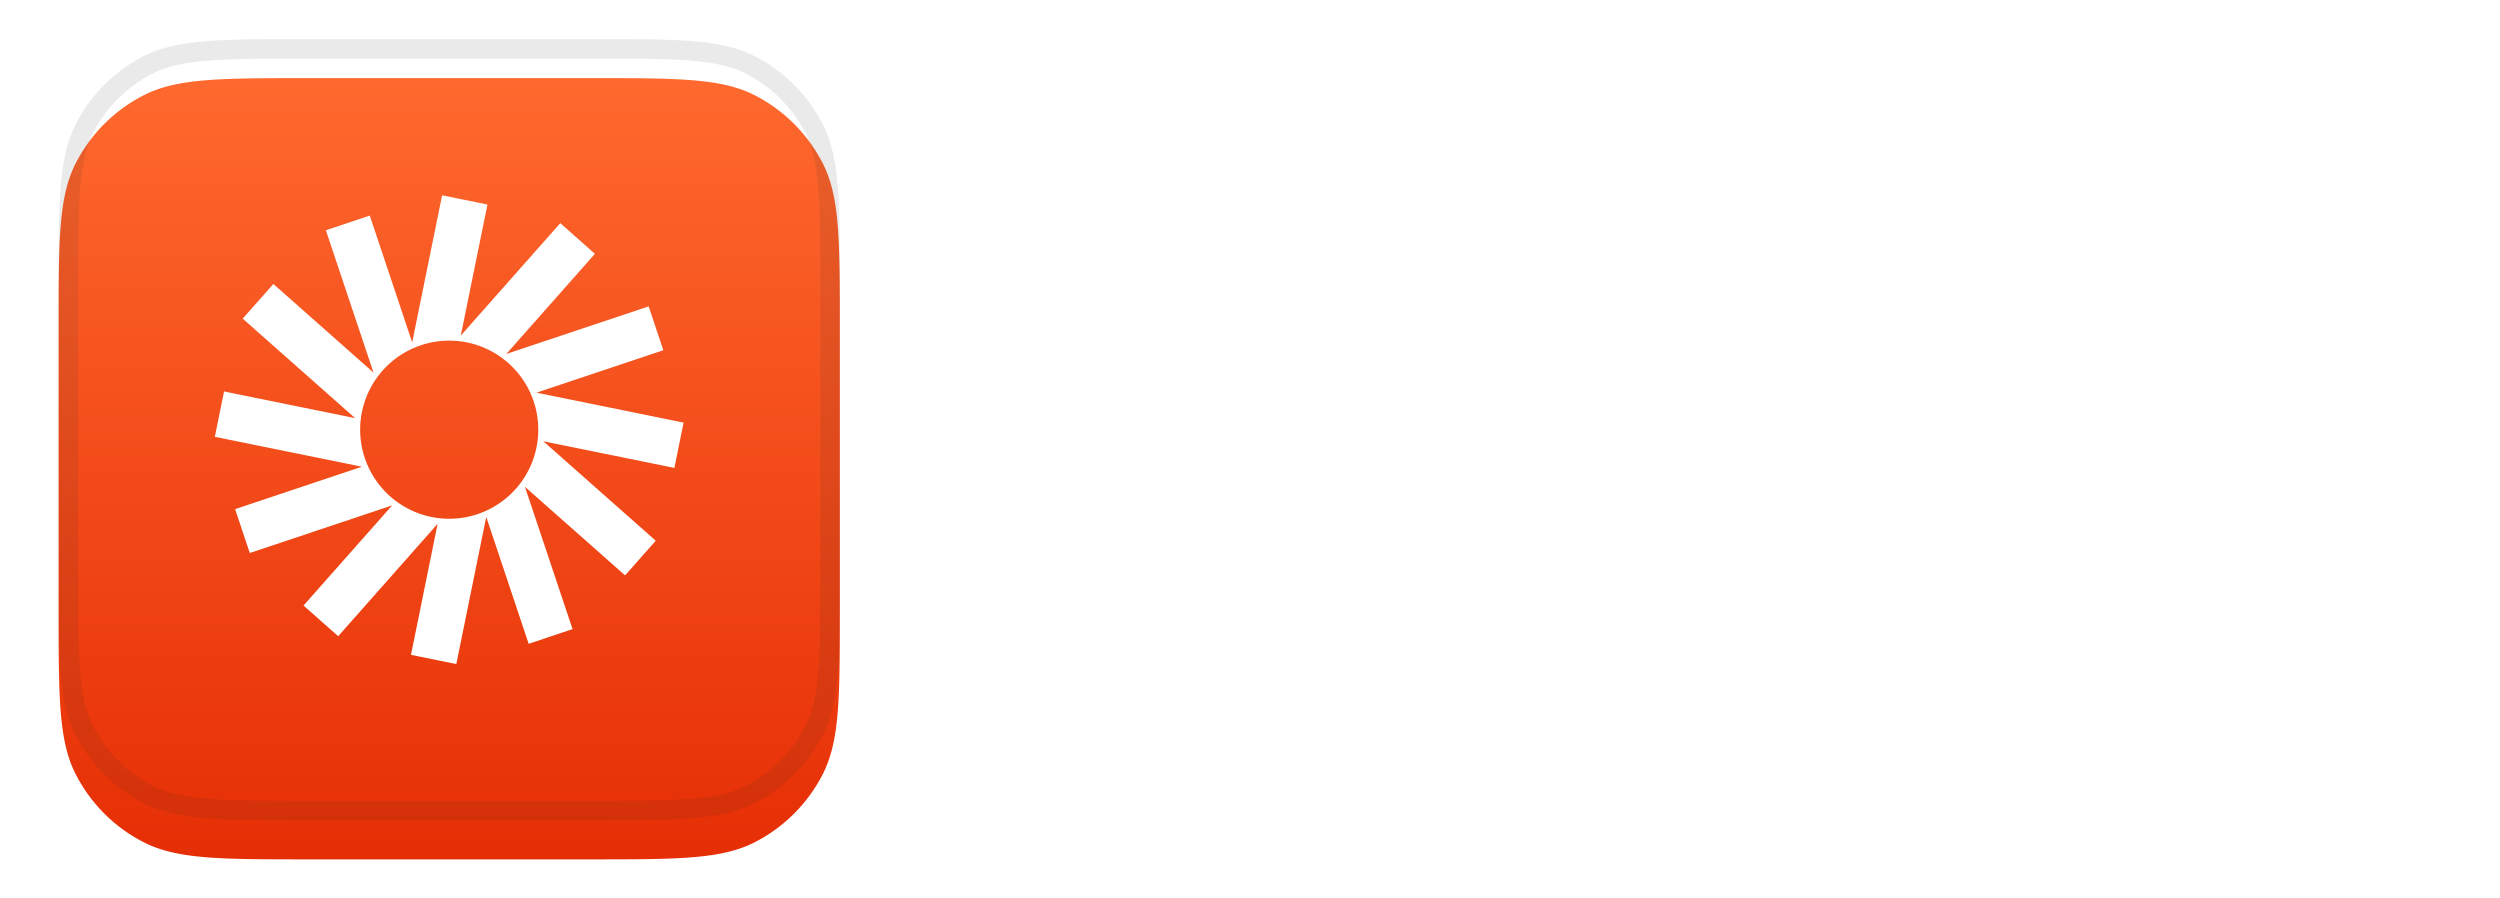 <svg width="128" height="46" fill="none" xmlns="http://www.w3.org/2000/svg"><g filter="url(#filter0_dd_2679_13530)"><path d="M3 14.8c0-4.48 0-6.72.872-8.432a8 8 0 013.496-3.496C9.08 2 11.32 2 15.8 2h14.4c4.48 0 6.72 0 8.432.872a8 8 0 013.496 3.496C43 8.08 43 10.32 43 14.8v14.4c0 4.48 0 6.72-.872 8.432a8 8 0 01-3.496 3.496C36.92 42 34.68 42 30.2 42H15.8c-4.48 0-6.72 0-8.432-.872a8 8 0 01-3.496-3.496C3 35.92 3 33.68 3 29.2V14.8z" fill="url(#paint0_linear_2679_13530)"/></g><g opacity=".1" filter="url(#filter1_b_2679_13530)"><path fill-rule="evenodd" clip-rule="evenodd" d="M30.2 3H15.8c-2.257 0-3.89 0-5.173.106-1.272.104-2.114.305-2.805.657a7 7 0 00-3.059 3.06c-.352.69-.553 1.532-.657 2.804C4 10.911 4 12.543 4 14.8v14.4c0 2.257 0 3.89.106 5.173.104 1.272.305 2.114.657 2.805a7 7 0 003.06 3.059c.69.352 1.532.553 2.804.657C11.911 41 13.543 41 15.8 41h14.4c2.257 0 3.89 0 5.173-.106 1.272-.104 2.114-.305 2.805-.657a7 7 0 003.059-3.06c.352-.69.553-1.532.657-2.804C42 33.089 42 31.457 42 29.2V14.8c0-2.257 0-3.89-.106-5.173-.104-1.272-.305-2.114-.657-2.805a7 7 0 00-3.06-3.059c-.69-.352-1.532-.553-2.804-.657C34.089 3 32.457 3 30.2 3zM3.872 6.368C3 8.08 3 10.32 3 14.8v14.4c0 4.48 0 6.72.872 8.432a8 8 0 003.496 3.496C9.08 42 11.32 42 15.8 42h14.4c4.48 0 6.72 0 8.432-.872a8 8 0 003.496-3.496C43 35.92 43 33.68 43 29.2V14.8c0-4.48 0-6.72-.872-8.432a8 8 0 00-3.496-3.496C36.92 2 34.68 2 30.2 2H15.8c-4.48 0-6.72 0-8.432.872a8 8 0 00-3.496 3.496z" fill="#292929"/></g><path fill-rule="evenodd" clip-rule="evenodd" d="M22.636 10l2.322.472-1.366 6.71 5.094-5.756 1.774 1.57-4.538 5.128 7.289-2.438.751 2.246-6.492 2.172L35 21.637l-.472 2.32-6.711-1.365 5.757 5.093-1.57 1.775-5.128-4.537 2.439 7.288-2.247.751-2.172-6.494L23.363 34l-2.321-.472 1.365-6.71-5.092 5.756-1.775-1.57 4.538-5.128-7.289 2.438-.751-2.246 6.492-2.172L11 22.364l.472-2.322 6.71 1.366-5.756-5.094 1.57-1.774 5.128 4.537-2.439-7.288 2.247-.751 2.172 6.493L22.636 10zm4.924 12a4.56 4.56 0 11-9.12 0 4.56 4.56 0 019.12 0z" fill="#fff"/><path d="M121.227 31.84a8.45 8.45 0 01-2.251-.306 8.772 8.772 0 01-2.001-.833 6.505 6.505 0 01-1.583-1.334l2.167-2.195c.463.518 1 .907 1.612 1.167.611.26 1.287.389 2.028.389.593 0 1.037-.084 1.334-.25.315-.167.472-.417.472-.75 0-.371-.166-.658-.5-.862-.315-.204-.732-.37-1.25-.5-.519-.148-1.066-.306-1.64-.472a10.27 10.27 0 01-1.611-.695 3.762 3.762 0 01-1.279-1.195c-.315-.519-.472-1.186-.472-2 0-.853.204-1.594.611-2.224.426-.63 1.028-1.12 1.806-1.472.779-.352 1.695-.528 2.751-.528 1.112 0 2.112.194 3.001.583a5.51 5.51 0 012.251 1.75l-2.195 2.196c-.408-.5-.871-.861-1.389-1.084a3.996 3.996 0 00-1.64-.333c-.537 0-.954.083-1.25.25-.278.167-.417.398-.417.695 0 .333.157.592.472.778.334.185.76.352 1.279.5.518.13 1.055.287 1.611.472a6.32 6.32 0 011.612.723c.519.315.935.731 1.25 1.25.334.519.5 1.186.5 2 0 1.316-.472 2.363-1.417 3.14-.944.76-2.232 1.14-3.862 1.14zm-14.125-.028c-1.185 0-2.241-.25-3.168-.75a5.507 5.507 0 01-2.139-2.084c-.519-.89-.778-1.917-.778-3.085v-7.78h3.668v7.697c0 .556.092 1.038.278 1.445.185.39.463.686.833.89.371.203.806.305 1.306.305.76 0 1.352-.232 1.779-.695.426-.463.639-1.111.639-1.945v-7.697h3.64v7.78c0 1.186-.26 2.223-.778 3.113a5.272 5.272 0 01-2.14 2.084c-.908.481-1.954.722-3.14.722zm-13.621 0c-1.37 0-2.602-.306-3.695-.917a6.84 6.84 0 01-2.585-2.5c-.63-1.056-.944-2.242-.944-3.557 0-1.334.314-2.529.944-3.585a6.84 6.84 0 012.585-2.5c1.111-.63 2.343-.945 3.695-.945 1.056 0 2.029.194 2.918.583.89.39 1.658.945 2.306 1.667l-2.334 2.362a3.459 3.459 0 00-1.278-.889 4.097 4.097 0 00-1.612-.306c-.667 0-1.269.158-1.806.473a3.374 3.374 0 00-1.25 1.25c-.297.519-.445 1.14-.445 1.862 0 .704.148 1.334.445 1.89.315.537.731.963 1.25 1.278a3.68 3.68 0 001.806.444c.612 0 1.158-.102 1.64-.306.5-.222.926-.537 1.278-.944l2.362 2.362a7.035 7.035 0 01-2.362 1.695c-.89.389-1.862.583-2.918.583zm-16.403 0c-1.353 0-2.575-.306-3.668-.917a7.345 7.345 0 01-2.585-2.528c-.63-1.075-.944-2.27-.944-3.585s.315-2.491.944-3.529a6.84 6.84 0 012.585-2.5c1.093-.63 2.306-.945 3.64-.945 1.37 0 2.593.314 3.668.944a6.839 6.839 0 012.584 2.501c.63 1.038.945 2.214.945 3.53 0 1.314-.315 2.51-.945 3.584a7.05 7.05 0 01-2.584 2.528c-1.075.611-2.288.917-3.64.917zm-.028-3.39c.685 0 1.287-.148 1.806-.444a3.122 3.122 0 001.223-1.279c.296-.555.444-1.185.444-1.89 0-.703-.148-1.324-.444-1.86a3.176 3.176 0 00-1.223-1.251c-.519-.315-1.12-.473-1.806-.473-.667 0-1.26.158-1.779.473a3.177 3.177 0 00-1.222 1.25c-.297.537-.445 1.158-.445 1.862 0 .704.148 1.334.445 1.89a3.38 3.38 0 001.222 1.278c.519.296 1.112.444 1.779.444zM55 31.534V12h3.779v19.534H55zm2.779-8.002v-3.363h9.836v3.363H57.78zm0-8.197V12h10.309v3.335h-10.31z" fill="#fff"/><defs><filter id="filter0_dd_2679_13530" x="0" y="0" width="46" height="46" filterUnits="userSpaceOnUse" color-interpolation-filters="sRGB"><feFlood flood-opacity="0" result="BackgroundImageFix"/><feColorMatrix in="SourceAlpha" values="0 0 0 0 0 0 0 0 0 0 0 0 0 0 0 0 0 0 127 0" result="hardAlpha"/><feOffset dy="1"/><feGaussianBlur stdDeviation="1"/><feColorMatrix values="0 0 0 0 0.063 0 0 0 0 0.094 0 0 0 0 0.157 0 0 0 0.06 0"/><feBlend in2="BackgroundImageFix" result="effect1_dropShadow_2679_13530"/><feColorMatrix in="SourceAlpha" values="0 0 0 0 0 0 0 0 0 0 0 0 0 0 0 0 0 0 127 0" result="hardAlpha"/><feOffset dy="1"/><feGaussianBlur stdDeviation="1.5"/><feColorMatrix values="0 0 0 0 0.063 0 0 0 0 0.094 0 0 0 0 0.157 0 0 0 0.1 0"/><feBlend in2="effect1_dropShadow_2679_13530" result="effect2_dropShadow_2679_13530"/><feBlend in="SourceGraphic" in2="effect2_dropShadow_2679_13530" result="shape"/></filter><filter id="filter1_b_2679_13530" x="-37" y="-38" width="120" height="120" filterUnits="userSpaceOnUse" color-interpolation-filters="sRGB"><feFlood flood-opacity="0" result="BackgroundImageFix"/><feGaussianBlur in="BackgroundImageFix" stdDeviation="20"/><feComposite in2="SourceAlpha" operator="in" result="effect1_backgroundBlur_2679_13530"/><feBlend in="SourceGraphic" in2="effect1_backgroundBlur_2679_13530" result="shape"/></filter><linearGradient id="paint0_linear_2679_13530" x1="23" y1="2" x2="23" y2="42" gradientUnits="userSpaceOnUse"><stop stop-color="#FF692E"/><stop offset="1" stop-color="#E62E05"/></linearGradient></defs></svg>
